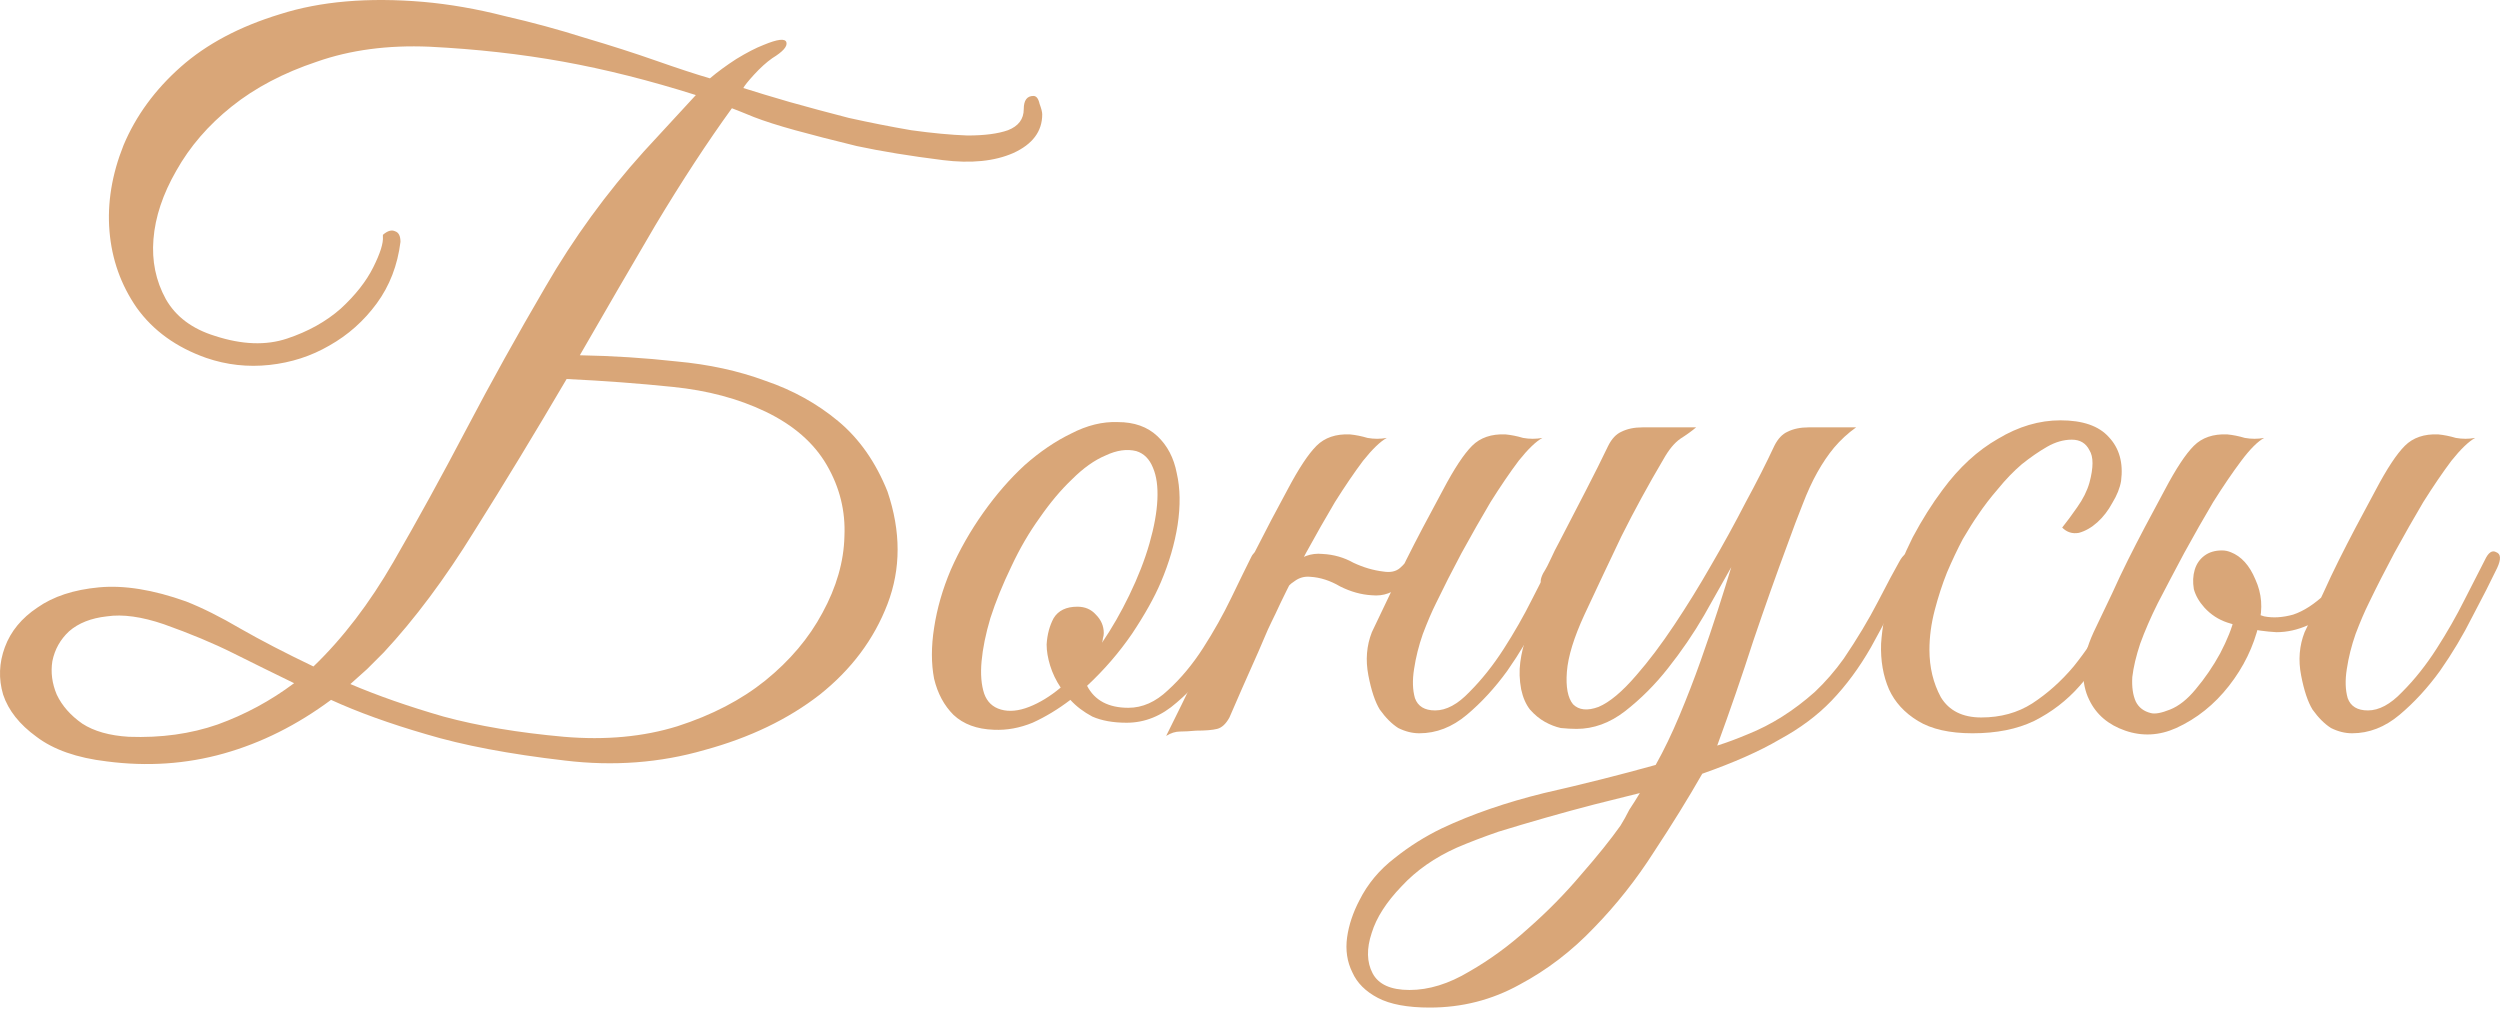<?xml version="1.0" encoding="UTF-8"?> <svg xmlns="http://www.w3.org/2000/svg" width="342" height="138" viewBox="0 0 342 138" fill="none"> <path d="M77.515 51.848C73.185 59.224 68.976 66.159 64.887 72.653C60.879 79.147 56.75 84.68 52.501 89.249C51.699 90.051 50.937 90.813 50.215 91.534C49.494 92.176 48.732 92.857 47.931 93.579C51.699 95.182 55.948 96.665 60.678 98.028C65.408 99.311 70.9 100.233 77.154 100.794C82.846 101.276 88.017 100.794 92.668 99.351C97.398 97.828 101.406 95.743 104.694 93.098C108.061 90.372 110.667 87.285 112.511 83.838C114.435 80.31 115.437 76.823 115.517 73.375C115.677 69.928 114.876 66.68 113.112 63.634C111.348 60.587 108.542 58.142 104.694 56.298C101.006 54.534 96.796 53.412 92.066 52.931C87.416 52.45 82.566 52.089 77.515 51.848ZM40.234 93.459C37.428 92.096 34.662 90.733 31.936 89.37C29.21 88.007 26.043 86.684 22.435 85.401C19.389 84.359 16.783 83.998 14.618 84.319C12.454 84.559 10.73 85.241 9.447 86.363C8.245 87.486 7.483 88.849 7.162 90.452C6.922 91.975 7.122 93.499 7.763 95.022C8.485 96.545 9.648 97.868 11.251 98.99C12.854 100.033 14.979 100.634 17.625 100.794C22.034 100.955 26.083 100.394 29.771 99.111C33.539 97.748 37.027 95.864 40.234 93.459ZM95.193 13.004C88.859 11 82.806 9.477 77.034 8.434C71.261 7.392 65.168 6.711 58.754 6.39C53.062 6.149 47.931 6.831 43.361 8.434C38.791 9.958 34.902 12.002 31.695 14.568C28.488 17.133 25.963 20.059 24.119 23.347C22.275 26.554 21.233 29.68 20.992 32.727C20.752 35.693 21.313 38.419 22.676 40.905C24.039 43.31 26.284 44.993 29.41 45.956C33.098 47.158 36.386 47.279 39.272 46.316C42.158 45.354 44.603 43.991 46.608 42.227C48.612 40.383 50.095 38.499 51.057 36.575C52.019 34.651 52.46 33.248 52.38 32.366V32.126C53.022 31.564 53.583 31.404 54.064 31.645C54.545 31.805 54.785 32.286 54.785 33.088C54.385 36.295 53.302 39.101 51.538 41.506C49.775 43.911 47.61 45.835 45.044 47.279C42.559 48.722 39.833 49.603 36.867 49.924C33.9 50.245 31.014 49.924 28.208 48.962C24.119 47.519 20.952 45.234 18.707 42.107C16.543 38.98 15.3 35.493 14.979 31.645C14.658 27.796 15.3 23.868 16.903 19.859C18.587 15.85 21.193 12.283 24.72 9.156C28.248 6.029 32.778 3.624 38.31 1.94C43.842 0.176 50.376 -0.385 57.912 0.257C61.52 0.577 65.208 1.219 68.976 2.181C72.825 3.063 76.513 4.065 80.04 5.187C83.568 6.229 86.815 7.272 89.781 8.314C92.748 9.356 95.193 10.158 97.117 10.719C98.159 9.837 99.362 8.955 100.725 8.073C102.168 7.192 103.411 6.55 104.453 6.149C106.377 5.348 107.419 5.227 107.58 5.789C107.74 6.35 107.099 7.071 105.656 7.953C104.854 8.514 104.012 9.276 103.13 10.238C102.328 11.12 101.847 11.721 101.687 12.042C103.451 12.603 105.575 13.245 108.061 13.966C110.626 14.688 113.312 15.409 116.118 16.131C119.005 16.772 121.851 17.334 124.657 17.815C127.543 18.215 130.109 18.456 132.354 18.536C134.679 18.536 136.523 18.296 137.886 17.815C139.329 17.253 140.05 16.291 140.05 14.928C140.05 13.726 140.491 13.124 141.373 13.124C141.774 13.124 142.055 13.485 142.215 14.207C142.455 14.848 142.576 15.329 142.576 15.65C142.576 17.975 141.253 19.739 138.607 20.941C136.042 22.064 132.835 22.384 128.986 21.904C124.497 21.342 120.568 20.701 117.201 19.979C113.914 19.178 111.107 18.456 108.782 17.815C106.457 17.173 104.573 16.572 103.13 16.011C101.767 15.45 100.765 15.049 100.124 14.808C96.756 19.458 93.269 24.79 89.661 30.803C86.133 36.816 82.686 42.749 79.319 48.601C83.808 48.681 88.218 48.962 92.547 49.443C96.957 49.844 101.006 50.726 104.694 52.089C108.462 53.372 111.789 55.216 114.675 57.621C117.561 60.026 119.806 63.233 121.41 67.242C123.254 72.694 123.254 77.825 121.41 82.635C119.566 87.445 116.479 91.575 112.15 95.022C107.82 98.389 102.569 100.915 96.396 102.598C90.302 104.362 83.929 104.843 77.274 104.041C69.658 103.16 63.324 101.957 58.273 100.434C53.302 98.99 48.973 97.427 45.285 95.743C40.635 99.191 35.744 101.636 30.613 103.079C25.482 104.523 20.15 104.883 14.618 104.162C10.53 103.681 7.323 102.558 4.997 100.794C2.672 99.111 1.149 97.187 0.428 95.022C-0.214 92.857 -0.134 90.693 0.668 88.528C1.47 86.363 2.953 84.559 5.118 83.116C7.282 81.593 10.088 80.671 13.536 80.35C16.983 80.029 20.952 80.671 25.442 82.274C27.687 83.156 30.172 84.399 32.898 86.002C35.704 87.606 39.031 89.33 42.88 91.174C46.888 87.325 50.536 82.555 53.823 76.863C57.11 71.17 60.438 65.117 63.805 58.703C67.172 52.289 70.78 45.795 74.628 39.221C78.477 32.567 82.966 26.393 88.098 20.701L95.193 13.004Z" fill="#D9A678"></path> <path d="M173.004 77.223C172.522 78.346 171.721 80.11 170.598 82.515C169.556 84.92 168.233 87.325 166.63 89.731C165.026 92.136 163.142 94.26 160.977 96.104C158.893 97.948 156.608 98.87 154.123 98.87C152.279 98.87 150.715 98.59 149.432 98.028C148.23 97.387 147.228 96.625 146.426 95.743C144.742 97.026 143.019 98.069 141.255 98.87C139.491 99.592 137.727 99.912 135.963 99.832C133.638 99.752 131.794 99.071 130.431 97.788C129.148 96.505 128.267 94.862 127.785 92.857C127.385 90.773 127.385 88.448 127.785 85.882C128.186 83.236 128.948 80.591 130.07 77.945C131.273 75.219 132.756 72.613 134.52 70.128C136.284 67.643 138.168 65.478 140.172 63.634C142.257 61.79 144.381 60.347 146.546 59.304C148.711 58.182 150.835 57.661 152.92 57.741C155.165 57.741 156.969 58.383 158.332 59.665C159.695 60.948 160.577 62.632 160.977 64.716C161.458 66.801 161.499 69.166 161.098 71.812C160.697 74.377 159.935 76.983 158.813 79.629C157.931 81.713 156.608 84.078 154.844 86.724C153.08 89.29 151.036 91.655 148.711 93.819C149.753 95.824 151.637 96.826 154.363 96.826C156.287 96.826 158.091 96.024 159.775 94.421C161.539 92.817 163.142 90.893 164.585 88.648C166.028 86.403 167.311 84.118 168.434 81.793C169.556 79.468 170.478 77.584 171.2 76.141C171.52 75.5 172.001 75.299 172.643 75.54C173.284 75.78 173.404 76.341 173.004 77.223ZM155.445 61.71C154.163 61.389 152.76 61.59 151.236 62.311C149.713 62.952 148.19 64.035 146.666 65.558C145.143 67.001 143.66 68.765 142.217 70.85C140.774 72.854 139.491 75.059 138.368 77.464C137.166 79.949 136.204 82.314 135.482 84.559C134.841 86.724 134.44 88.688 134.28 90.452C134.119 92.216 134.239 93.699 134.64 94.902C135.041 96.024 135.803 96.746 136.925 97.066C138.048 97.387 139.331 97.267 140.774 96.706C142.217 96.144 143.66 95.263 145.103 94.06C144.462 93.098 143.981 92.096 143.66 91.053C143.339 90.011 143.179 89.049 143.179 88.167C143.259 86.804 143.58 85.602 144.141 84.559C144.782 83.517 145.865 82.996 147.388 82.996C148.43 82.996 149.272 83.357 149.913 84.078C150.635 84.8 150.996 85.642 150.996 86.604C150.996 86.844 150.956 87.085 150.876 87.325C150.876 87.486 150.835 87.686 150.755 87.927C152.118 85.922 153.361 83.757 154.483 81.433C155.686 78.947 156.608 76.582 157.249 74.337C157.891 72.092 158.252 70.088 158.332 68.324C158.412 66.56 158.211 65.117 157.73 63.995C157.249 62.792 156.488 62.03 155.445 61.71Z" fill="#D9A678"></path> <path d="M175.163 82.515C174.682 83.557 174.282 84.399 173.961 85.04C173.64 85.682 173.279 86.483 172.879 87.445C172.478 88.408 171.916 89.69 171.195 91.294C170.473 92.897 169.471 95.182 168.188 98.149C167.707 99.031 167.146 99.552 166.505 99.712C165.863 99.873 164.901 99.953 163.618 99.953C162.737 100.033 162.015 100.073 161.454 100.073C160.812 100.073 160.171 100.273 159.53 100.674C162.416 94.902 165.142 89.209 167.707 83.597C170.353 77.985 173.159 72.453 176.126 67.001C177.649 64.115 178.972 62.111 180.094 60.988C181.217 59.866 182.74 59.345 184.664 59.425C185.466 59.505 186.268 59.665 187.069 59.906C187.951 60.066 188.833 60.066 189.715 59.906C188.833 60.387 187.751 61.429 186.468 63.033C185.265 64.636 183.983 66.52 182.62 68.685C181.337 70.85 180.014 73.175 178.651 75.66C177.368 78.065 176.206 80.35 175.163 82.515ZM196.45 82.515C195.888 83.637 195.287 85.04 194.646 86.724C194.085 88.327 193.684 89.931 193.443 91.534C193.203 93.058 193.243 94.381 193.563 95.503C193.964 96.625 194.886 97.187 196.329 97.187C197.853 97.187 199.416 96.345 201.02 94.661C202.703 92.978 204.267 91.013 205.71 88.768C207.153 86.523 208.436 84.279 209.558 82.034C210.761 79.709 211.683 77.905 212.324 76.622C212.805 75.58 213.326 75.219 213.887 75.54C214.529 75.78 214.569 76.502 214.008 77.704C213.126 79.548 212.003 81.753 210.64 84.319C209.358 86.884 207.874 89.37 206.191 91.775C204.507 94.1 202.663 96.104 200.659 97.788C198.654 99.472 196.49 100.313 194.165 100.313C193.203 100.313 192.241 100.073 191.278 99.592C190.396 99.031 189.555 98.189 188.753 97.066C188.112 96.024 187.59 94.461 187.19 92.376C186.789 90.292 186.949 88.327 187.671 86.483C188.633 84.479 189.475 82.715 190.196 81.192C190.918 79.588 191.639 78.065 192.361 76.622C193.082 75.179 193.844 73.696 194.646 72.172C195.447 70.649 196.369 68.925 197.412 67.001C198.935 64.115 200.258 62.111 201.38 60.988C202.503 59.866 204.026 59.345 205.95 59.425C206.752 59.505 207.554 59.665 208.355 59.906C209.237 60.066 210.119 60.066 211.001 59.906C210.119 60.387 209.037 61.429 207.754 63.033C206.552 64.636 205.269 66.52 203.906 68.685C202.623 70.85 201.3 73.175 199.937 75.66C198.654 78.065 197.492 80.35 196.45 82.515ZM194.405 75.9C193.924 77.263 193.082 78.586 191.88 79.869C190.677 81.072 189.274 81.593 187.671 81.433C186.227 81.352 184.784 80.951 183.341 80.23C181.978 79.428 180.615 78.987 179.252 78.907C178.451 78.827 177.729 79.027 177.088 79.508C176.446 79.909 175.965 80.43 175.645 81.072C175.564 81.232 175.244 81.312 174.682 81.312C174.121 81.312 173.921 81.192 174.081 80.951C174.723 79.749 175.604 78.546 176.727 77.344C177.929 76.141 179.333 75.62 180.936 75.78C182.459 75.86 183.862 76.261 185.145 76.983C186.508 77.624 187.871 78.025 189.234 78.186C190.196 78.346 190.958 78.186 191.519 77.704C192.08 77.223 192.561 76.622 192.962 75.9C193.122 75.74 193.443 75.66 193.924 75.66C194.405 75.66 194.566 75.74 194.405 75.9Z" fill="#D9A678"></path> <path d="M261.492 77.945C259.407 82.114 257.563 85.642 255.96 88.528C254.356 91.334 252.552 93.779 250.548 95.864C248.624 97.868 246.259 99.632 243.453 101.155C240.727 102.759 237.199 104.322 232.87 105.845C230.946 109.213 228.741 112.78 226.255 116.549C223.85 120.317 221.124 123.764 218.078 126.891C215.031 130.098 211.624 132.704 207.856 134.708C204.087 136.792 199.999 137.835 195.589 137.835C192.542 137.835 190.177 137.394 188.494 136.512C186.81 135.63 185.647 134.467 185.006 133.024C184.284 131.581 184.044 129.978 184.285 128.214C184.525 126.53 185.086 124.847 185.968 123.163C187.091 120.918 188.694 118.994 190.779 117.39C192.783 115.787 194.948 114.424 197.273 113.302C201.362 111.377 206.012 109.774 211.223 108.491C216.514 107.289 221.605 106.006 226.496 104.643C227.618 102.638 228.701 100.394 229.743 97.908C230.785 95.423 231.747 92.937 232.629 90.452C233.511 87.967 234.313 85.602 235.035 83.357C235.756 81.112 236.357 79.188 236.838 77.584C235.796 79.428 234.553 81.633 233.11 84.198C231.667 86.684 230.024 89.089 228.18 91.414C226.416 93.659 224.452 95.623 222.287 97.307C220.202 98.91 217.998 99.712 215.673 99.712C215.031 99.712 214.31 99.672 213.508 99.592C212.786 99.431 212.065 99.151 211.343 98.75C210.622 98.349 209.94 97.788 209.299 97.066C208.738 96.345 208.337 95.423 208.096 94.3C207.856 93.018 207.816 91.775 207.976 90.572C208.136 89.37 208.417 88.207 208.818 87.085C209.299 85.882 209.82 84.76 210.381 83.717C211.022 82.595 211.624 81.473 212.185 80.35C211.784 80.35 211.383 80.23 210.982 79.989C210.662 79.749 210.702 79.228 211.103 78.426C211.503 77.785 211.864 77.103 212.185 76.382C212.506 75.66 212.866 74.938 213.267 74.217C214.47 71.892 215.673 69.567 216.875 67.242C218.078 64.917 219.12 62.832 220.002 60.988C220.483 60.026 221.084 59.385 221.806 59.064C222.608 58.663 223.57 58.463 224.692 58.463H232.028C231.467 58.944 230.745 59.465 229.863 60.026C229.062 60.587 228.3 61.509 227.578 62.792C225.494 66.32 223.57 69.847 221.806 73.375C220.122 76.903 218.439 80.47 216.755 84.078C215.312 87.205 214.51 89.811 214.35 91.895C214.189 93.98 214.47 95.463 215.191 96.345C215.993 97.147 217.156 97.267 218.679 96.706C220.202 96.064 221.926 94.621 223.85 92.376C225.534 90.452 227.258 88.167 229.021 85.521C230.785 82.876 232.469 80.15 234.072 77.344C235.756 74.457 237.319 71.611 238.763 68.805C240.286 65.999 241.609 63.393 242.731 60.988C243.212 60.026 243.814 59.385 244.535 59.064C245.337 58.663 246.299 58.463 247.421 58.463H253.915C252.793 59.264 251.791 60.186 250.909 61.229C250.107 62.191 249.346 63.313 248.624 64.596C247.902 65.879 247.221 67.362 246.58 69.046C245.938 70.649 245.257 72.453 244.535 74.457C243.012 78.546 241.448 82.956 239.845 87.686C238.322 92.416 236.678 97.187 234.914 101.997C236.197 101.596 237.6 101.075 239.123 100.434C240.727 99.792 242.29 98.99 243.814 98.028C245.337 97.066 246.82 95.944 248.263 94.661C249.706 93.298 251.029 91.775 252.232 90.091C254.076 87.365 255.639 84.76 256.922 82.274C258.205 79.789 259.167 77.985 259.808 76.863C260.369 75.82 260.931 75.46 261.492 75.78C262.053 76.021 262.053 76.742 261.492 77.945ZM224.331 108.491C222.407 108.972 220.323 109.493 218.078 110.055C215.913 110.616 213.708 111.217 211.463 111.858C209.219 112.5 207.054 113.141 204.969 113.783C202.885 114.504 201.001 115.226 199.317 115.947C196.27 117.31 193.745 119.074 191.741 121.239C189.656 123.403 188.293 125.528 187.652 127.613C186.93 129.777 186.97 131.621 187.772 133.145C188.574 134.668 190.257 135.43 192.823 135.43C195.469 135.43 198.195 134.588 201.001 132.904C203.807 131.301 206.493 129.336 209.058 127.011C211.704 124.686 214.109 122.241 216.274 119.675C218.519 117.11 220.323 114.865 221.686 112.941C222.086 112.299 222.487 111.578 222.888 110.776C223.369 110.055 223.85 109.293 224.331 108.491Z" fill="#D9A678"></path> <path d="M293.771 77.825C292.328 80.951 290.885 83.878 289.442 86.604C287.999 89.33 286.355 91.735 284.511 93.819C282.748 95.824 280.663 97.427 278.258 98.63C275.933 99.752 273.127 100.313 269.84 100.313C266.713 100.313 264.227 99.752 262.383 98.63C260.539 97.507 259.217 96.064 258.415 94.3C257.613 92.456 257.252 90.372 257.333 88.047C257.493 85.722 257.934 83.317 258.655 80.831C259.457 78.346 260.459 75.9 261.662 73.495C262.945 71.09 264.308 68.925 265.751 67.001C267.996 63.955 270.521 61.63 273.327 60.026C276.133 58.342 278.979 57.501 281.866 57.501C284.912 57.501 287.117 58.262 288.48 59.786C289.923 61.309 290.484 63.313 290.164 65.799C290.003 66.761 289.602 67.763 288.961 68.805C288.4 69.847 287.718 70.729 286.917 71.451C286.115 72.172 285.273 72.653 284.391 72.894C283.509 73.054 282.748 72.814 282.106 72.172C282.748 71.371 283.429 70.449 284.151 69.406C284.952 68.284 285.514 67.162 285.834 66.039C286.396 63.955 286.396 62.471 285.834 61.59C285.353 60.627 284.551 60.146 283.429 60.146C282.307 60.146 281.184 60.467 280.062 61.108C278.939 61.75 277.777 62.552 276.574 63.514C275.452 64.476 274.369 65.598 273.327 66.881C272.285 68.084 271.363 69.286 270.561 70.489C270 71.29 269.318 72.373 268.517 73.736C267.795 75.099 267.074 76.622 266.352 78.306C265.711 79.909 265.149 81.633 264.668 83.477C264.187 85.321 263.947 87.125 263.947 88.889C263.947 91.294 264.468 93.459 265.51 95.383C266.633 97.227 268.477 98.149 271.042 98.149C273.688 98.149 276.013 97.507 278.017 96.225C280.102 94.862 281.986 93.178 283.67 91.174C285.353 89.089 286.877 86.804 288.24 84.319C289.602 81.833 290.885 79.388 292.088 76.983C292.649 75.86 293.21 75.419 293.771 75.66C294.333 75.9 294.333 76.622 293.771 77.825Z" fill="#D9A678"></path> <path d="M324.049 82.515C323.488 83.637 322.886 85.04 322.245 86.724C321.684 88.327 321.283 89.931 321.042 91.534C320.802 93.058 320.842 94.381 321.163 95.503C321.564 96.625 322.486 97.187 323.929 97.187C325.452 97.187 327.015 96.345 328.619 94.661C330.303 92.978 331.866 91.013 333.309 88.768C334.752 86.523 336.035 84.279 337.157 82.034C338.36 79.709 339.282 77.905 339.923 76.622C340.404 75.58 340.926 75.219 341.487 75.54C342.128 75.78 342.168 76.502 341.607 77.704C340.725 79.548 339.603 81.753 338.24 84.319C336.957 86.884 335.474 89.37 333.79 91.775C332.106 94.1 330.262 96.104 328.258 97.788C326.254 99.472 324.089 100.313 321.764 100.313C320.802 100.313 319.84 100.073 318.878 99.592C317.996 99.031 317.154 98.189 316.352 97.066C315.711 96.024 315.19 94.461 314.789 92.376C314.388 90.292 314.548 88.327 315.27 86.483C316.232 84.479 317.074 82.715 317.795 81.192C318.517 79.588 319.239 78.065 319.96 76.622C320.682 75.179 321.443 73.696 322.245 72.172C323.047 70.649 323.969 68.925 325.011 67.001C326.534 64.115 327.857 62.111 328.98 60.988C330.102 59.866 331.625 59.345 333.55 59.425C334.351 59.505 335.153 59.665 335.955 59.906C336.837 60.066 337.719 60.066 338.601 59.906C337.719 60.387 336.636 61.429 335.353 63.033C334.151 64.636 332.868 66.52 331.505 68.685C330.222 70.85 328.899 73.175 327.537 75.66C326.254 78.065 325.091 80.35 324.049 82.515ZM307.092 85.882C306.772 85.802 305.97 85.561 304.687 85.161C303.484 84.76 302.442 84.078 301.56 83.116C300.839 82.314 300.358 81.473 300.117 80.591C299.957 79.629 299.997 78.747 300.237 77.945C300.478 77.143 300.919 76.502 301.56 76.021C302.202 75.54 303.003 75.299 303.965 75.299C304.847 75.299 305.649 75.66 306.371 76.382C307.172 77.103 307.573 77.905 307.573 78.787C307.573 79.027 307.493 79.388 307.333 79.869C307.172 80.35 307.052 80.711 306.972 80.951C306.812 81.352 306.691 81.753 306.611 82.154C306.611 82.475 306.852 82.835 307.333 83.236C307.814 83.637 308.616 83.998 309.738 84.319C310.941 84.559 312.263 84.479 313.707 84.078C315.15 83.597 316.633 82.635 318.156 81.192C319.679 79.669 321.083 77.344 322.365 74.217C322.766 73.094 323.287 72.694 323.929 73.014C324.57 73.335 324.61 74.097 324.049 75.299C322.686 78.266 321.323 80.551 319.96 82.154C318.597 83.757 317.194 84.88 315.751 85.521C314.308 86.163 312.865 86.483 311.422 86.483C309.978 86.403 308.535 86.203 307.092 85.882ZM285.806 95.743C285.245 94.621 284.964 93.298 284.964 91.775C285.044 90.171 285.525 88.408 286.407 86.483C287.369 84.479 288.211 82.715 288.933 81.192C289.654 79.588 290.376 78.065 291.098 76.622C291.819 75.179 292.581 73.696 293.383 72.172C294.184 70.649 295.106 68.925 296.149 67.001C297.672 64.115 298.995 62.111 300.117 60.988C301.24 59.866 302.763 59.345 304.687 59.425C305.489 59.505 306.29 59.665 307.092 59.906C307.974 60.066 308.856 60.066 309.738 59.906C308.856 60.387 307.814 61.429 306.611 63.033C305.409 64.636 304.126 66.52 302.763 68.685C301.48 70.85 300.157 73.175 298.794 75.66C297.511 78.065 296.309 80.35 295.186 82.515C294.224 84.439 293.423 86.283 292.781 88.047C292.22 89.731 291.859 91.254 291.699 92.617C291.619 93.98 291.779 95.102 292.18 95.984C292.581 96.786 293.262 97.307 294.224 97.547C294.786 97.708 295.667 97.547 296.87 97.066C298.073 96.585 299.235 95.663 300.358 94.3C301.64 92.777 302.763 91.133 303.725 89.37C304.687 87.526 305.328 85.922 305.649 84.559C306.29 81.994 306.451 80.029 306.13 78.666C305.809 77.303 304.527 76.702 302.282 76.863C302.121 76.863 302.081 76.782 302.162 76.622C302.322 76.382 302.522 76.181 302.763 76.021C303.084 75.78 303.444 75.62 303.845 75.54C304.246 75.379 304.687 75.379 305.168 75.54C306.611 76.101 307.734 77.344 308.535 79.268C309.417 81.192 309.578 83.236 309.016 85.401C308.295 88.448 306.932 91.254 304.928 93.819C302.923 96.385 300.518 98.309 297.712 99.592C295.387 100.634 293.062 100.754 290.737 99.953C288.412 99.151 286.768 97.748 285.806 95.743Z" fill="#D9A678"></path> </svg> 